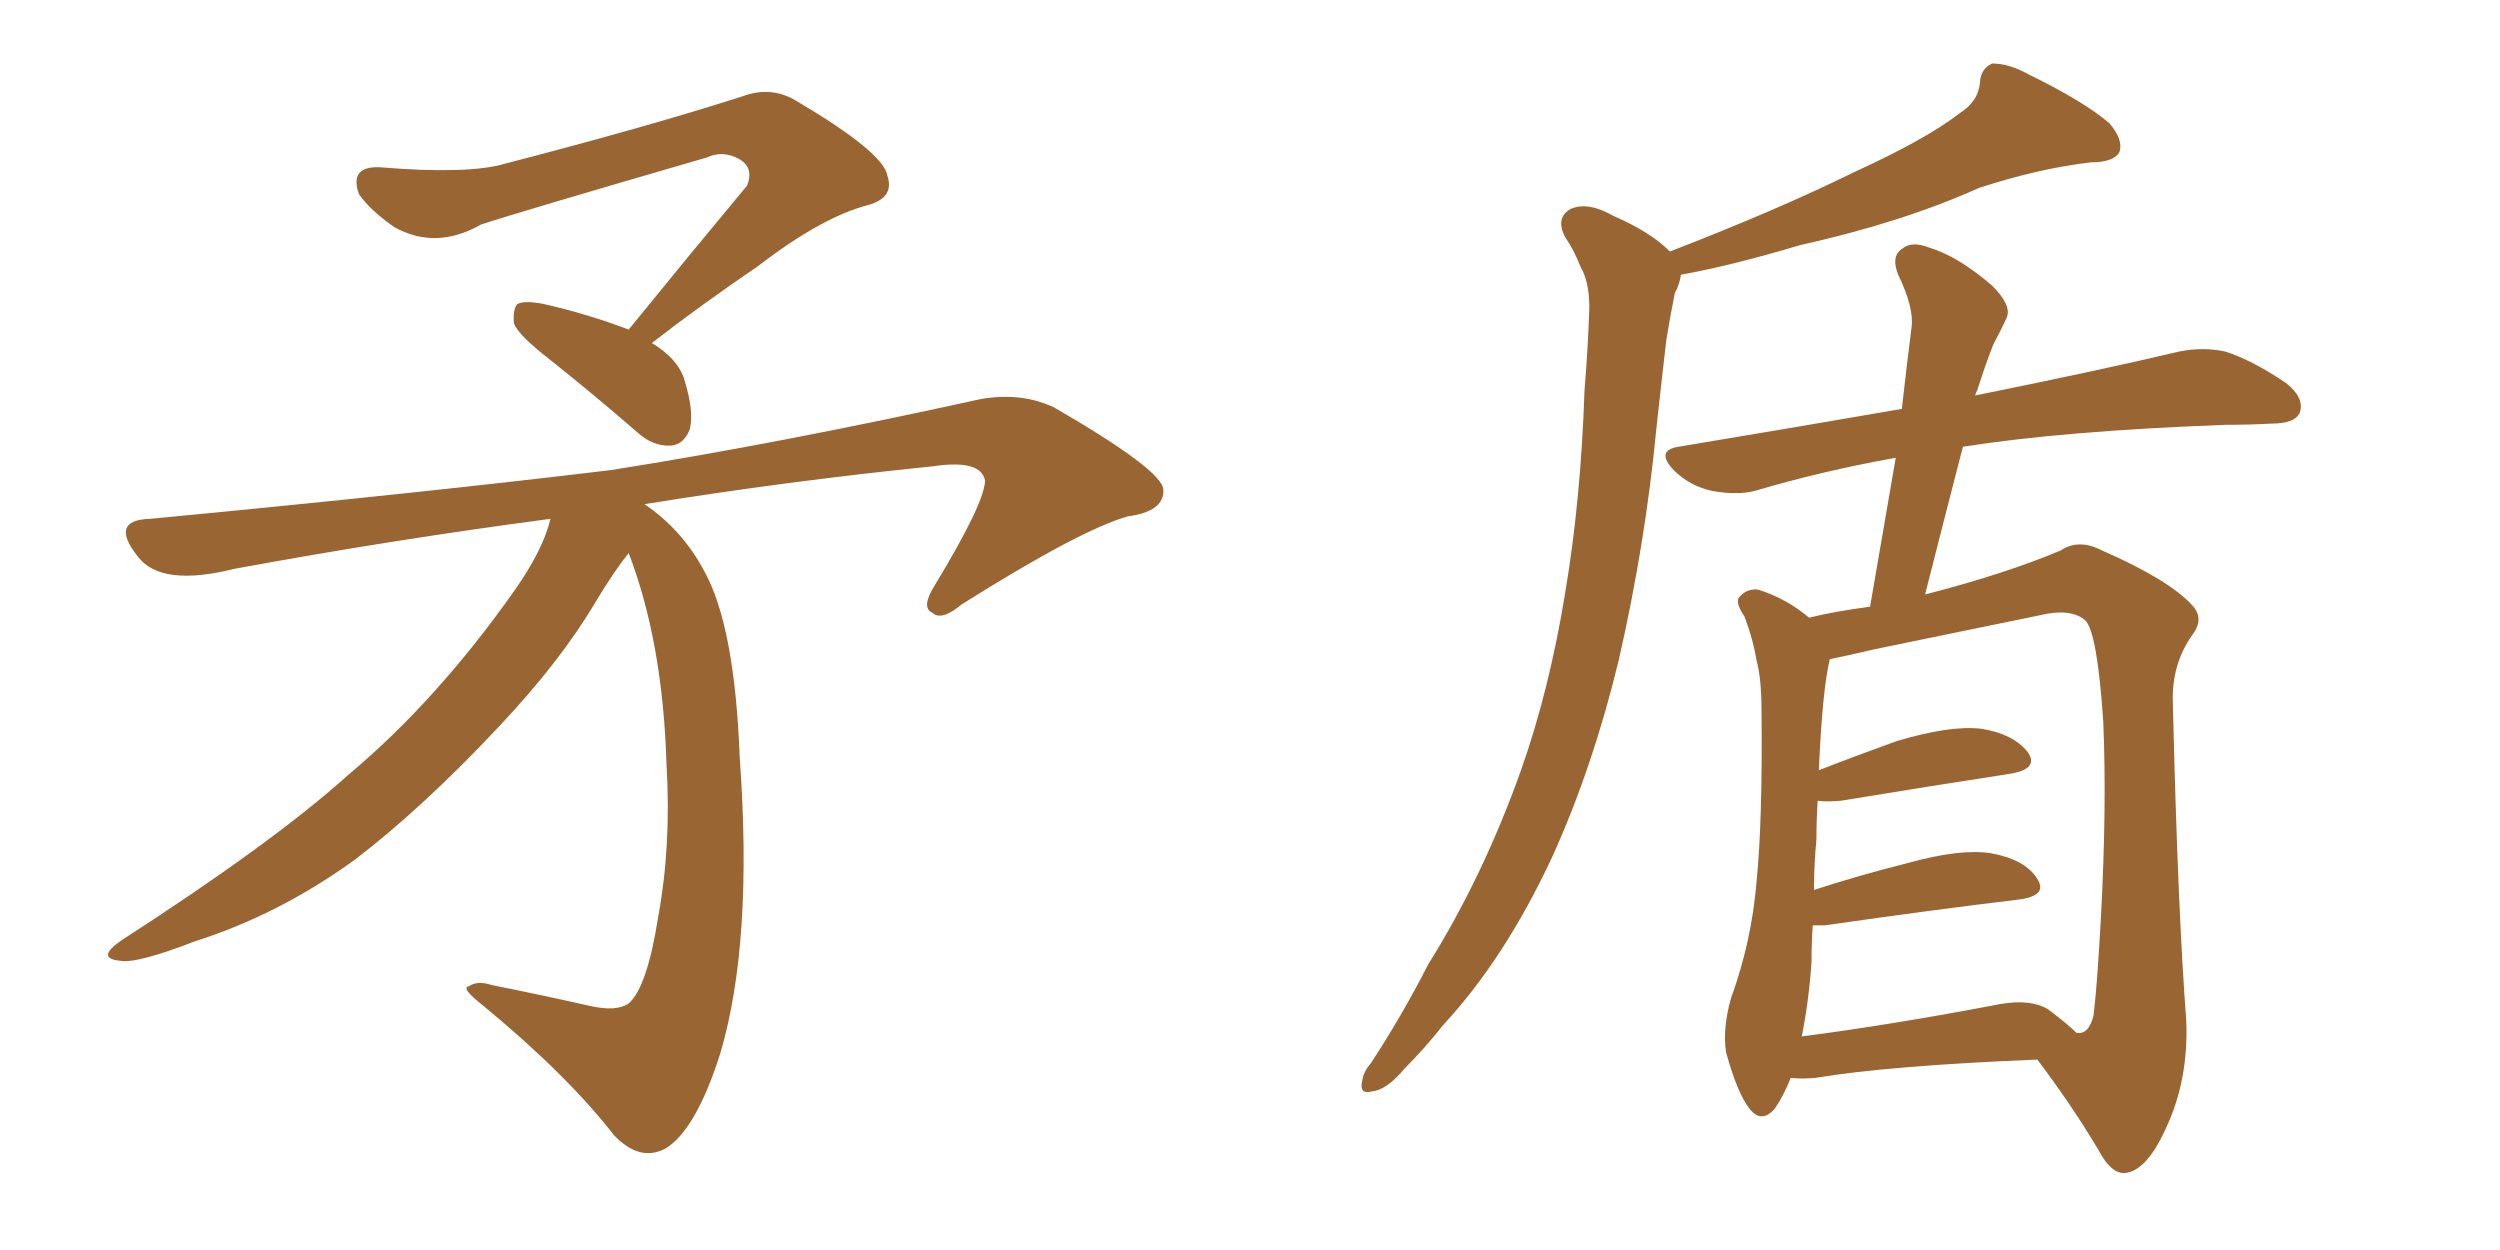 <svg xmlns="http://www.w3.org/2000/svg" xmlns:xlink="http://www.w3.org/1999/xlink" width="300" height="150"><path fill="#996633" padding="10" d="M75.44 39.55L75.44 39.55Q83.06 30.18 89.65 22.27L89.65 22.27Q90.53 20.07 88.62 19.04L88.62 19.04Q86.72 18.02 84.81 18.90L84.81 18.90Q62.11 25.49 57.71 26.95L57.71 26.95Q52.29 30.03 47.31 27.25L47.31 27.25Q44.38 25.20 43.07 23.29L43.07 23.29Q41.89 19.92 45.56 20.07L45.56 20.07Q56.25 20.95 60.64 19.63L60.64 19.63Q77.64 15.23 89.06 11.57L89.06 11.57Q92.58 10.25 95.65 12.16L95.65 12.16Q106.05 18.31 106.49 21.09L106.49 21.09Q107.37 23.73 104.15 24.61L104.15 24.61Q98.58 26.07 90.97 31.93L90.97 31.93Q84.08 36.62 78.22 41.16L78.22 41.16Q81.15 42.92 82.03 45.26L82.03 45.26Q83.35 49.37 82.76 51.56L82.76 51.56Q82.03 53.32 80.57 53.47L80.57 53.47Q78.37 53.61 76.46 51.86L76.46 51.86Q71.04 47.17 66.06 43.21L66.06 43.21Q62.26 40.28 61.67 38.82L61.67 38.82Q61.52 37.06 62.11 36.47L62.11 36.47Q62.99 36.04 65.19 36.47L65.19 36.47Q70.46 37.65 75.44 39.55ZM66.06 62.26L66.06 62.26L66.06 62.26Q47.17 64.75 28.13 68.26L28.13 68.26Q19.34 70.46 16.55 66.80L16.55 66.80Q13.04 62.40 18.02 62.26L18.02 62.26Q50.39 59.18 73.39 56.40L73.39 56.40Q93.75 53.17 117.63 47.90L117.63 47.90Q122.61 47.02 126.56 48.93L126.56 48.93Q139.45 56.40 139.60 58.74L139.60 58.74Q139.75 61.38 135.35 61.96L135.35 61.96Q129.64 63.57 115.43 72.51L115.43 72.51Q112.94 74.56 111.91 73.54L111.91 73.54Q110.45 72.95 112.21 70.17L112.21 70.17Q118.07 60.50 118.21 57.71L118.21 57.71Q117.77 55.08 111.91 55.96L111.91 55.96Q94.63 57.71 77.34 60.50L77.34 60.50Q81.88 63.57 84.52 68.55L84.52 68.55Q88.18 75.15 88.77 90.97L88.77 90.97Q90.38 113.09 86.43 126.42L86.43 126.42Q83.50 135.64 79.83 137.84L79.83 137.84Q76.76 139.45 73.68 136.23L73.68 136.23Q68.12 129.05 58.01 120.70L58.01 120.70Q55.22 118.51 56.25 118.36L56.25 118.36Q57.28 117.63 59.03 118.21L59.03 118.21Q64.89 119.38 70.75 120.70L70.75 120.70Q73.97 121.44 75.44 120.41L75.44 120.41Q77.64 118.51 78.96 110.16L78.96 110.16Q80.57 101.51 79.98 91.70L79.98 91.70Q79.54 77.05 75.44 66.36L75.44 66.36Q73.68 68.55 71.48 72.22L71.48 72.22Q67.24 79.39 59.77 87.30L59.77 87.30Q50.68 96.97 42.63 103.13L42.63 103.13Q33.54 109.72 23.44 112.94L23.44 112.94Q16.26 115.72 14.36 115.28L14.36 115.28Q11.43 114.99 14.65 112.79L14.65 112.79Q32.81 101.07 41.75 93.02L41.75 93.02Q52.44 84.08 61.82 70.75L61.82 70.75Q65.19 65.92 66.06 62.26ZM200.39 30.18L200.39 30.18Q213.28 25.20 222.51 20.65L222.51 20.65Q231.15 16.70 235.11 13.62L235.11 13.62Q237.45 12.16 237.60 9.81L237.60 9.81Q237.74 8.20 239.06 7.62L239.06 7.62Q241.11 7.62 243.46 8.94L243.46 8.94Q250.05 12.16 253.13 14.79L253.13 14.79Q254.88 16.85 254.30 18.31L254.30 18.31Q253.56 19.48 250.93 19.48L250.93 19.48Q244.63 20.21 237.45 22.56L237.45 22.56Q228.37 26.66 215.92 29.44L215.92 29.44Q207.57 31.93 201.71 32.96L201.71 32.96Q201.56 34.13 200.98 35.16L200.98 35.16Q200.39 38.09 199.95 40.87L199.95 40.87Q199.37 45.85 198.78 51.27L198.78 51.27Q197.46 65.19 194.24 79.25L194.24 79.25Q191.16 91.99 186.33 102.69L186.33 102.69Q180.62 114.99 173.14 123.05L173.14 123.05Q170.95 125.83 168.60 128.17L168.60 128.17Q166.41 130.81 164.65 130.96L164.65 130.96Q163.04 131.40 163.48 129.64L163.48 129.64Q163.62 128.61 164.50 127.59L164.50 127.59Q168.16 122.02 171.39 115.72L171.39 115.72Q177.98 105.18 182.52 92.43L182.52 92.43Q185.89 82.91 187.79 71.34L187.79 71.34Q189.70 60.06 190.14 46.88L190.14 46.88Q190.58 41.46 190.72 36.91L190.72 36.91Q190.72 33.84 189.70 32.08L189.70 32.08Q188.82 29.88 187.79 28.42L187.79 28.42Q186.62 26.07 188.53 25.05L188.53 25.05Q190.58 24.17 193.65 25.93L193.65 25.93Q198.05 27.83 200.39 30.18ZM214.89 129.35L214.89 129.35Q214.01 131.54 212.99 133.01L212.99 133.01Q211.38 134.91 209.91 133.01L209.91 133.01Q208.45 131.10 207.13 126.27L207.13 126.27Q206.69 123.49 207.71 119.82L207.71 119.82Q210.21 112.94 210.79 105.76L210.79 105.76Q211.52 98.44 211.38 85.25L211.38 85.25Q211.38 81.45 210.79 79.25L210.79 79.25Q210.35 76.61 209.33 73.97L209.33 73.97Q208.15 72.22 208.74 71.63L208.74 71.63Q209.62 70.61 210.94 70.75L210.94 70.75Q214.31 71.78 217.09 74.12L217.09 74.12Q220.02 73.39 224.41 72.80L224.41 72.80Q226.03 63.43 227.49 54.93L227.49 54.93Q218.55 56.54 210.64 58.89L210.64 58.89Q208.45 59.47 205.37 58.89L205.37 58.89Q202.73 58.30 200.83 56.40L200.83 56.40Q198.63 54.05 201.42 53.61L201.42 53.61Q215.48 51.27 228.22 49.07L228.22 49.07Q228.81 43.80 229.39 39.26L229.39 39.26Q229.69 36.91 227.78 32.96L227.78 32.96Q226.90 30.76 228.22 29.88L228.22 29.88Q229.39 28.86 231.59 29.74L231.59 29.74Q234.96 30.76 239.06 34.28L239.06 34.28Q241.41 36.62 240.82 38.09L240.82 38.09Q240.23 39.40 239.21 41.31L239.21 41.31Q238.33 43.51 237.30 46.73L237.30 46.73Q237.16 47.02 237.01 47.46L237.01 47.46Q252.25 44.38 261.47 42.19L261.47 42.19Q264.40 41.60 267.04 42.19L267.04 42.19Q270.26 43.21 274.37 46.00L274.37 46.00Q276.56 47.75 275.98 49.51L275.98 49.51Q275.39 50.83 272.61 50.83L272.61 50.83Q269.82 50.98 267.04 50.98L267.04 50.98Q247.56 51.71 235.55 53.61L235.55 53.61Q233.35 62.11 231.01 71.34L231.01 71.34Q240.67 68.85 247.27 66.06L247.27 66.06Q249.46 64.60 252.25 66.06L252.25 66.06Q260.30 69.58 263.09 72.66L263.09 72.66Q264.55 74.27 263.09 76.17L263.09 76.17Q260.60 79.69 260.74 84.23L260.74 84.23Q261.33 109.13 262.35 122.46L262.35 122.46Q262.65 129.64 259.86 135.50L259.86 135.50Q257.52 140.63 254.88 140.77L254.88 140.77Q253.27 140.77 251.81 137.99L251.81 137.99Q248.58 132.57 244.48 127.15L244.48 127.15Q226.61 127.88 217.82 129.35L217.82 129.35Q216.21 129.49 214.89 129.35ZM245.80 121.14L245.80 121.14L245.80 121.14Q248.14 122.90 249.17 123.93L249.17 123.93Q250.63 124.22 251.22 121.88L251.22 121.88Q251.66 118.36 252.10 110.30L252.10 110.30Q252.83 96.83 252.39 86.57L252.39 86.57Q251.66 75.73 250.20 74.41L250.20 74.41Q248.44 72.95 244.78 73.83L244.78 73.83Q235.55 75.73 224.85 77.93L224.85 77.93Q221.78 78.66 219.58 79.10L219.58 79.10Q218.70 82.62 218.26 92.43L218.26 92.43Q222.36 90.82 227.64 88.92L227.64 88.92Q234.08 87.01 237.74 87.45L237.74 87.45Q241.55 88.04 243.31 90.23L243.31 90.23Q244.78 92.29 241.11 92.87L241.11 92.87Q232.47 94.19 220.90 96.09L220.90 96.09Q219.14 96.24 218.12 96.09L218.12 96.09Q217.97 98.44 217.97 100.78L217.97 100.78Q217.68 103.71 217.68 106.79L217.68 106.79Q223.10 105.03 228.96 103.56L228.96 103.56Q235.25 101.81 238.92 102.39L238.92 102.39Q243.02 103.13 244.48 105.47L244.48 105.47Q245.80 107.52 242.14 107.96L242.14 107.96Q232.32 109.13 218.99 111.04L218.99 111.04Q218.12 111.04 217.53 111.04L217.53 111.04Q217.38 113.23 217.38 115.43L217.38 115.43Q217.09 119.97 216.21 124.37L216.21 124.37Q226.46 123.05 238.92 120.70L238.92 120.70Q243.46 119.68 245.80 121.14Z"/></svg>